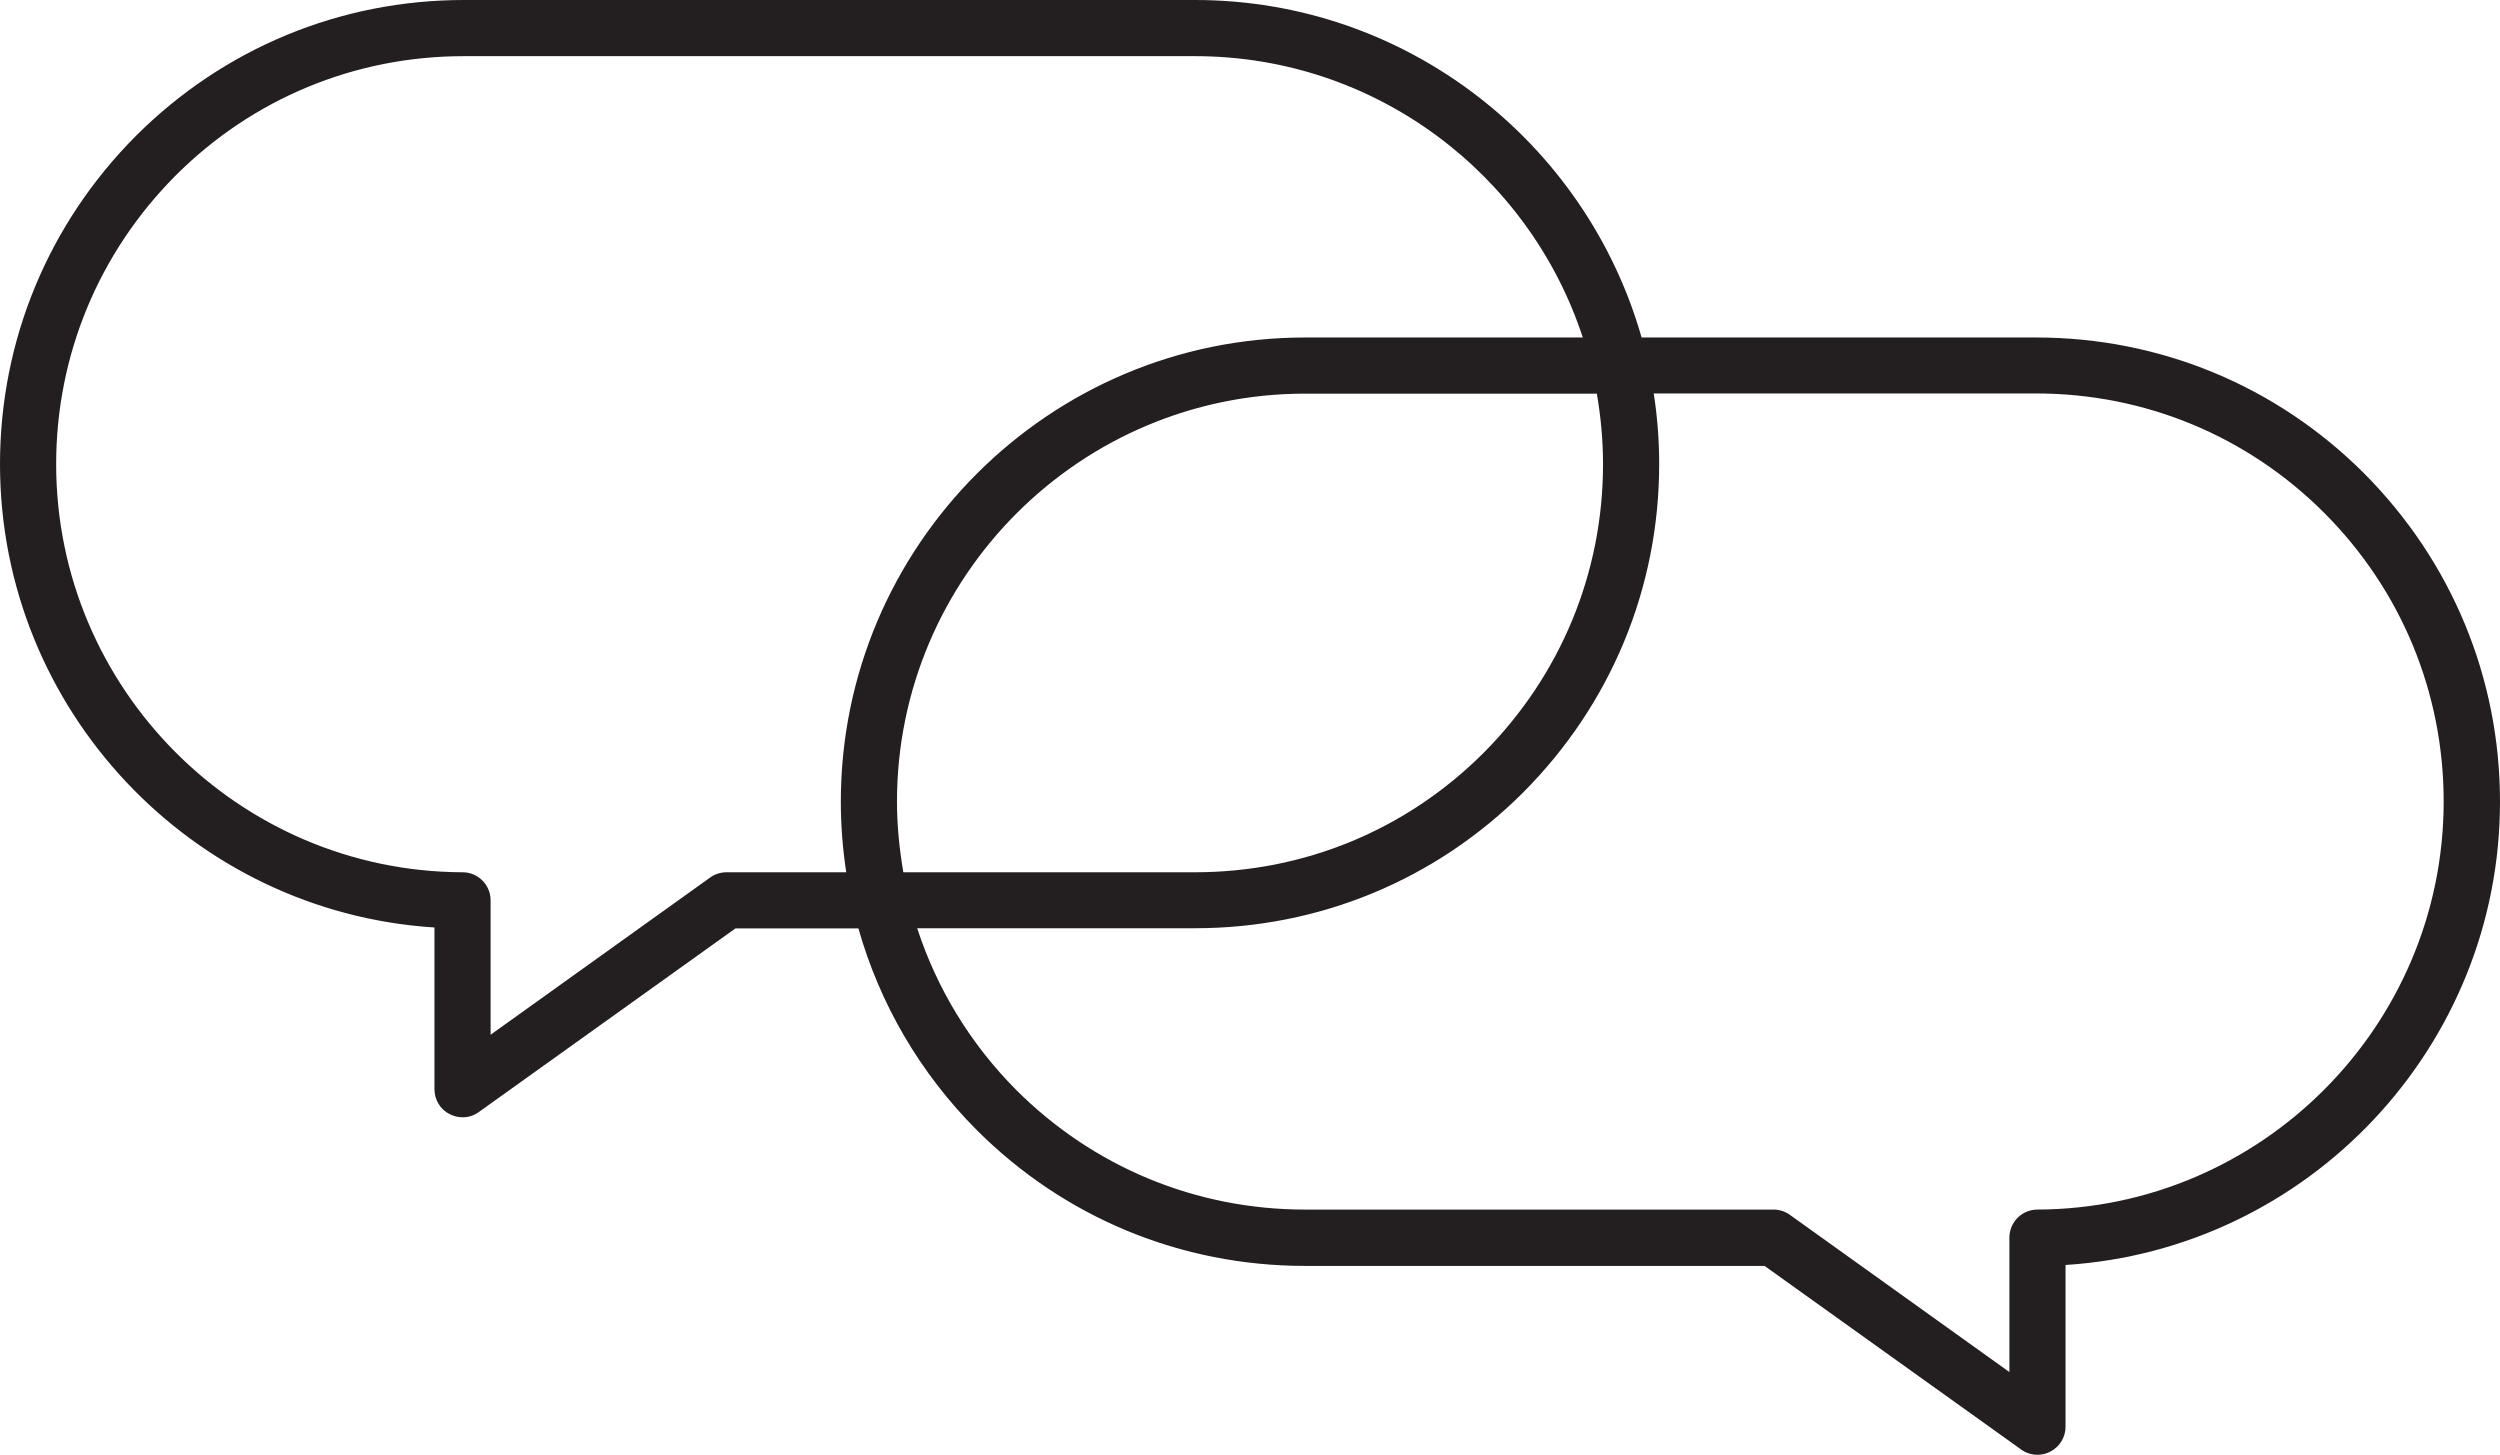 <?xml version="1.0" encoding="UTF-8"?> <svg xmlns="http://www.w3.org/2000/svg" id="Layer_1" data-name="Layer 1" viewBox="0 0 133.56 77.71"><defs><style> .cls-1 { fill: #231f20; stroke-width: 0px; } </style></defs><path class="cls-1" d="M126.3,25.29c-4.68-4.68-10.91-7.26-17.52-7.26h-21.08C84.74,7.64,75.17,0,63.84,0H24.79c-6.62,0-12.84,2.58-17.53,7.26C2.58,11.96,0,18.19,0,24.8c0,13.13,10.28,23.93,23.21,24.75v8.64c0,.56.31,1.08.81,1.33.22.11.45.17.69.17.31,0,.61-.09.87-.28l13.71-9.81h6.57c1.14,4.02,3.28,7.72,6.32,10.77,4.68,4.68,10.91,7.26,17.54,7.26h24.55l13.71,9.81c.26.19.57.28.87.28.23,0,.47-.05.69-.17.5-.26.81-.77.81-1.33v-8.64c12.93-.82,23.21-11.62,23.21-24.75,0-6.61-2.58-12.84-7.26-17.54ZM38.81,46.6c-.31,0-.62.1-.87.28l-11.73,8.4v-7.18c0-.83-.67-1.5-1.5-1.5-11.97-.04-21.71-9.82-21.71-21.8,0-5.81,2.27-11.29,6.38-15.42,4.12-4.12,9.59-6.38,15.4-6.38h39.06c9.66,0,17.86,6.31,20.72,15.03h-14.84c-13.67,0-24.8,11.12-24.8,24.8,0,1.27.1,2.53.29,3.77h-6.4ZM85.64,24.8c0,5.81-2.27,11.29-6.38,15.42-4.12,4.12-9.59,6.38-15.42,6.38h-15.58c-.21-1.24-.34-2.49-.34-3.77,0-12.02,9.78-21.8,21.8-21.8h15.59c.21,1.23.33,2.48.33,3.77ZM108.85,64.62c-.83,0-1.5.67-1.5,1.5v7.18l-11.73-8.4c-.25-.18-.56-.28-.87-.28h-25.03c-5.83,0-11.3-2.27-15.42-6.38-2.46-2.47-4.25-5.43-5.3-8.65h14.84c6.63,0,12.86-2.58,17.54-7.26,4.68-4.7,7.26-10.92,7.26-17.54,0-1.28-.1-2.54-.29-3.77h20.42c5.82,0,11.29,2.27,15.4,6.38,4.12,4.13,6.38,9.61,6.38,15.42,0,11.98-9.74,21.76-21.71,21.8Z"></path></svg> 